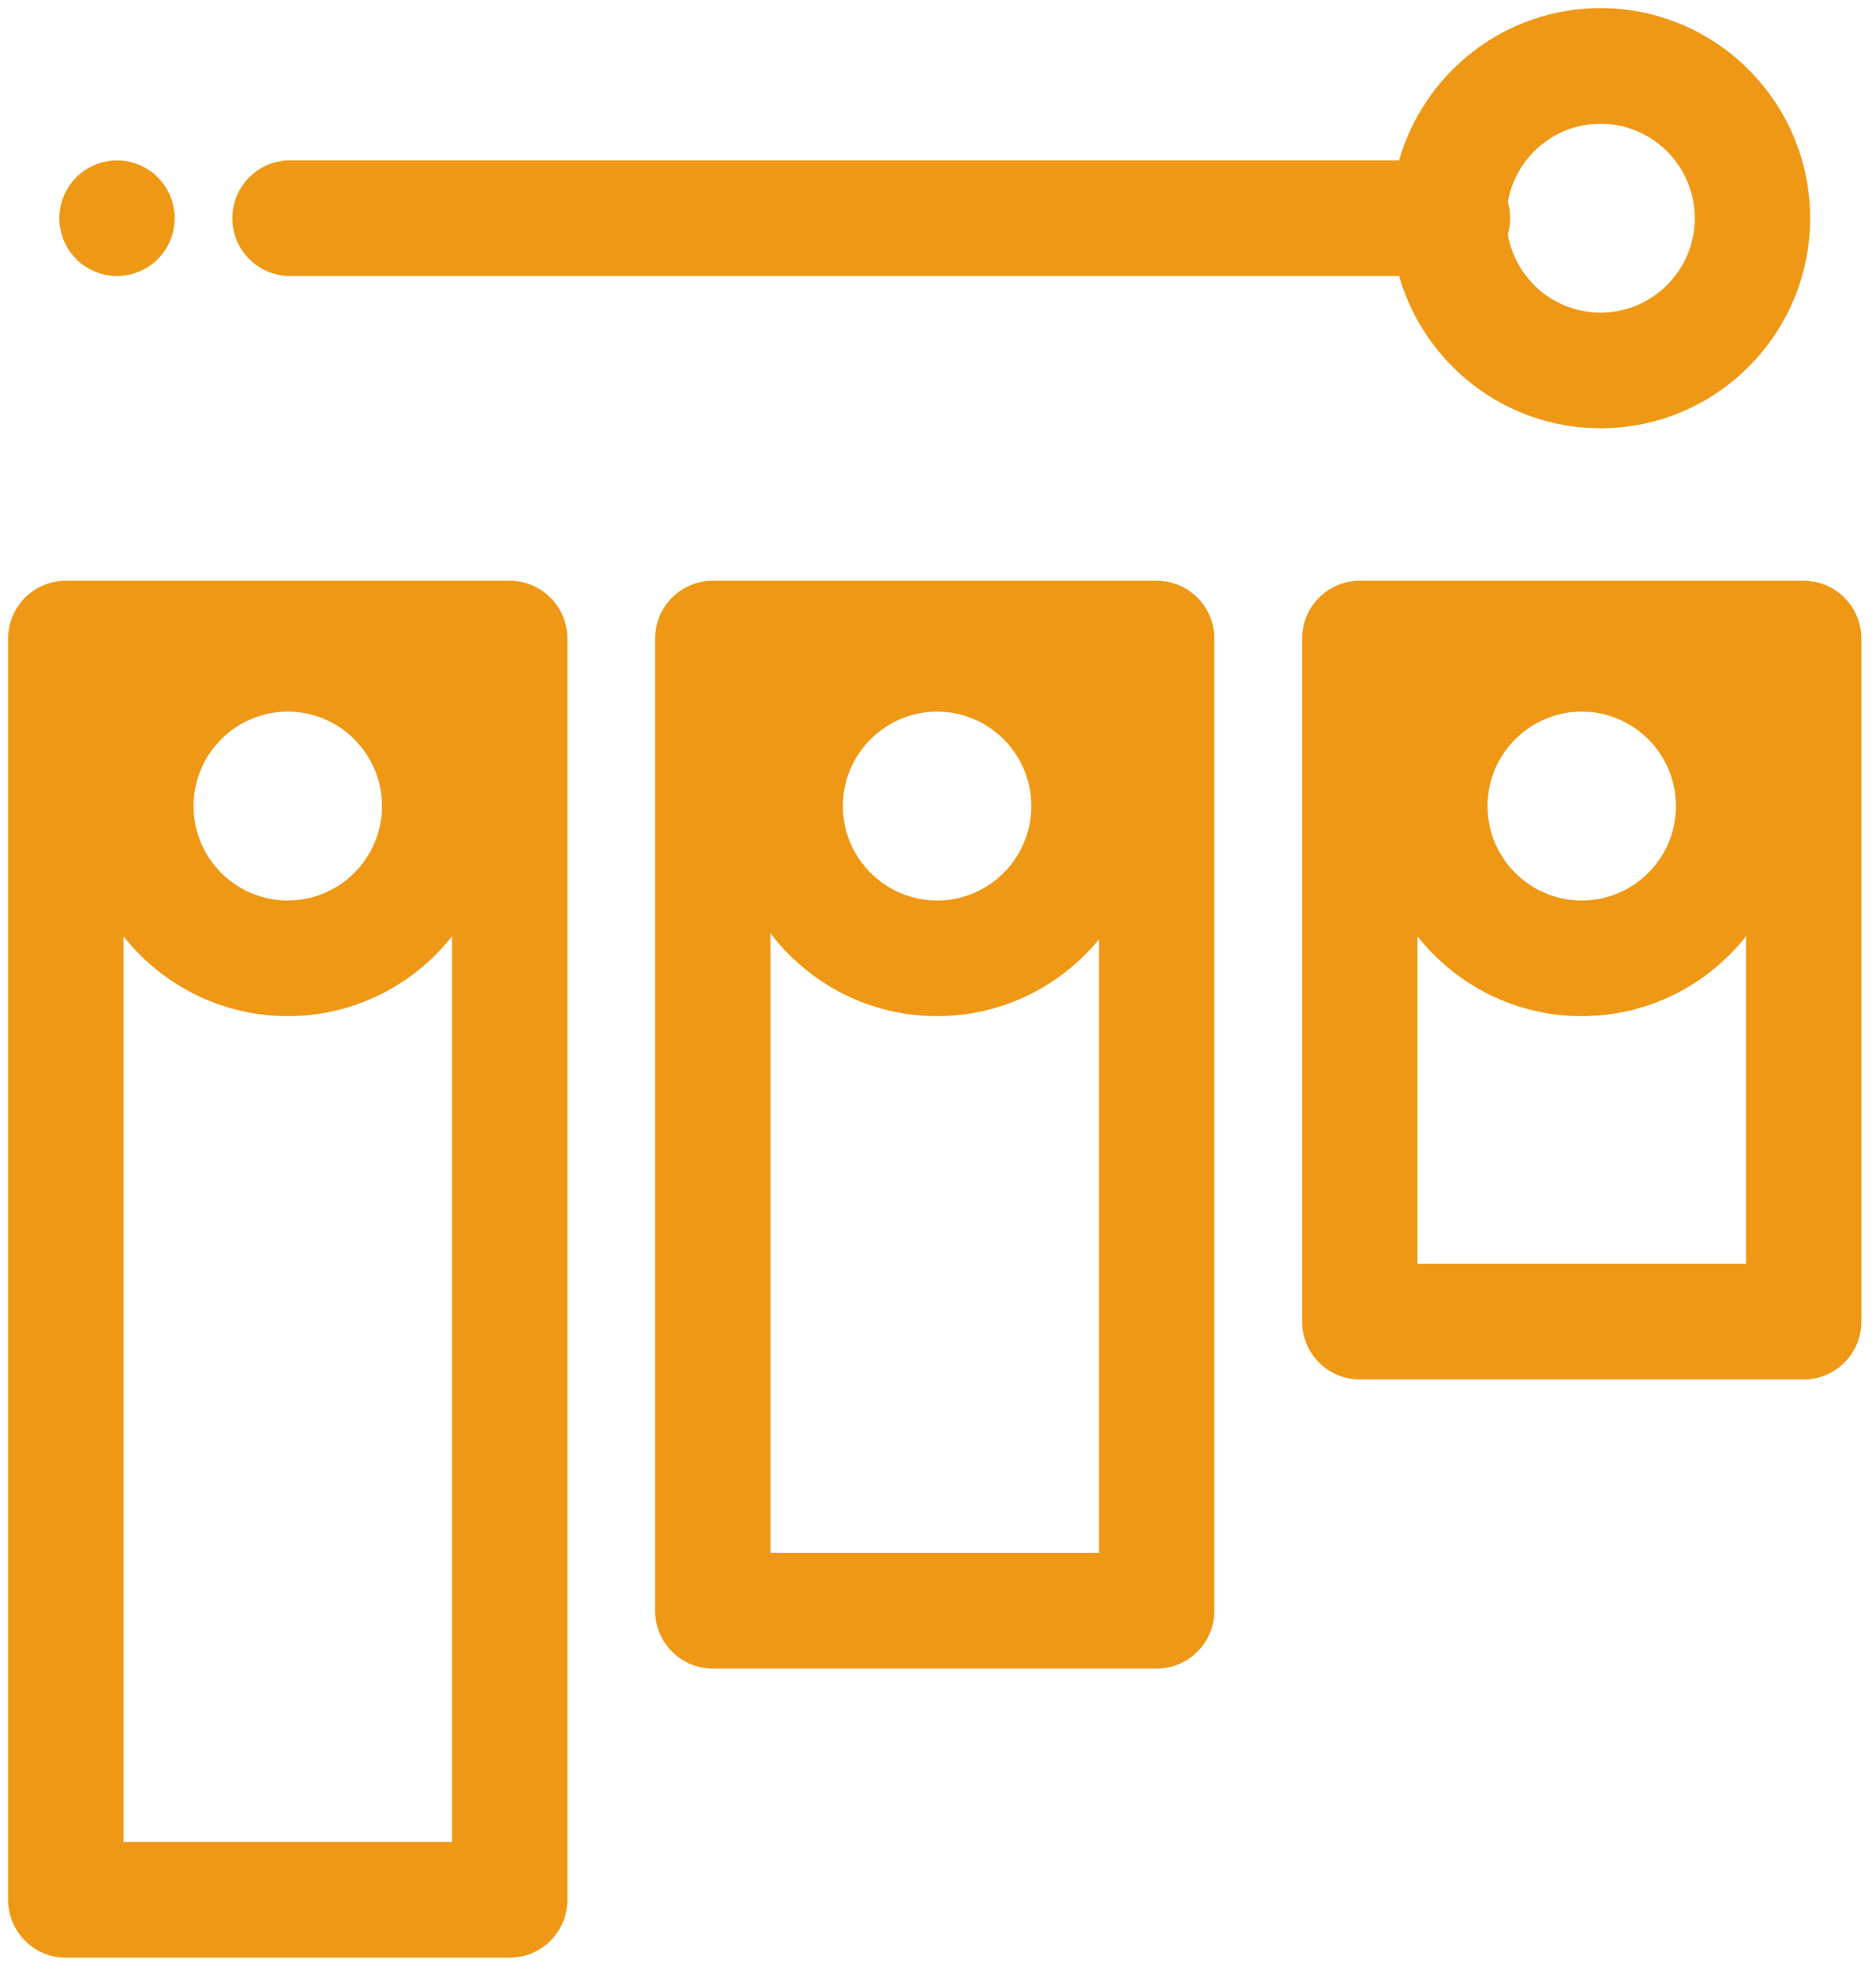 <svg width="77" height="81" viewBox="0 0 77 81" fill="none" xmlns="http://www.w3.org/2000/svg">
<path d="M56.157 0C52.235 0 48.92 2.645 47.888 6.248H2.368C1.06 6.248 0 7.311 0 8.621C0 9.931 1.06 10.993 2.368 10.993H47.888C48.919 14.596 52.235 17.242 56.157 17.242C60.901 17.242 64.76 13.374 64.76 8.621C64.76 3.867 60.901 0 56.157 0ZM56.157 12.496C54.252 12.496 52.668 11.107 52.351 9.288C52.413 9.076 52.448 8.852 52.448 8.621C52.448 8.389 52.413 8.165 52.351 7.954C52.668 6.134 54.252 4.745 56.157 4.745C58.29 4.745 60.025 6.484 60.025 8.62C60.025 10.757 58.29 12.496 56.157 12.496Z" transform="translate(9.537 0.333)" fill="#EF9815"/>
<path d="M4.688 1.909C4.658 1.757 4.612 1.607 4.553 1.465C4.494 1.321 4.421 1.183 4.335 1.055C4.25 0.924 4.151 0.803 4.042 0.694C3.933 0.585 3.812 0.485 3.682 0.4C3.554 0.315 3.417 0.241 3.272 0.182C3.13 0.122 2.981 0.077 2.83 0.046C2.524 -0.015 2.209 -0.015 1.904 0.046C1.755 0.077 1.606 0.122 1.461 0.182C1.319 0.241 1.182 0.315 1.054 0.4C0.923 0.485 0.803 0.585 0.694 0.694C0.585 0.803 0.485 0.924 0.398 1.055C0.312 1.183 0.239 1.321 0.18 1.465C0.121 1.608 0.076 1.757 0.045 1.909C0.014 2.061 0 2.217 0 2.372C0 2.996 0.251 3.608 0.694 4.049C0.802 4.158 0.923 4.258 1.053 4.345C1.181 4.429 1.318 4.502 1.461 4.561C1.605 4.621 1.754 4.666 1.904 4.697C2.057 4.728 2.214 4.744 2.368 4.744C2.521 4.744 2.678 4.728 2.829 4.697C2.981 4.666 3.13 4.621 3.272 4.561C3.416 4.502 3.554 4.429 3.681 4.345C3.812 4.258 3.932 4.158 4.041 4.049C4.482 3.608 4.735 2.996 4.735 2.372C4.735 2.217 4.719 2.061 4.688 1.909Z" transform="translate(2.436 6.583)" fill="#EF9815"/>
<path d="M20.587 0H2.368C1.06 0 0 1.062 0 2.373V54.129C0 55.439 1.06 56.502 2.368 56.502H20.587C21.894 56.502 22.954 55.439 22.954 54.129V2.373C22.954 1.062 21.894 0 20.587 0ZM11.477 5.37C13.61 5.37 15.345 7.108 15.345 9.245C15.345 11.382 13.61 13.121 11.477 13.121C9.345 13.121 7.61 11.382 7.61 9.245C7.61 7.108 9.345 5.37 11.477 5.37ZM18.219 51.756H4.735V14.591C6.313 16.584 8.748 17.866 11.477 17.866C14.207 17.866 16.642 16.584 18.219 14.591V51.756H18.219Z" transform="translate(0.334 23.832)" fill="#EF9815"/>
<path d="M20.587 0H2.368C1.06 0 0 1.062 0 2.373V42.266C0 43.576 1.06 44.638 2.368 44.638H20.587C21.894 44.638 22.954 43.576 22.954 42.266V2.373C22.955 1.062 21.895 0 20.587 0ZM11.575 5.37C13.707 5.37 15.442 7.108 15.442 9.245C15.442 11.382 13.707 13.121 11.575 13.121C9.442 13.121 7.707 11.382 7.707 9.245C7.707 7.108 9.442 5.37 11.575 5.37ZM18.219 39.893H4.735V14.467C6.309 16.531 8.788 17.866 11.574 17.866C14.248 17.866 16.64 16.637 18.219 14.715V39.893Z" transform="translate(26.889 23.832)" fill="#EF9815"/>
<path d="M20.587 0H2.368C1.06 0 0 1.062 0 2.373V30.402C0 31.712 1.06 32.775 2.368 32.775H20.587C21.894 32.775 22.954 31.712 22.954 30.402V2.373C22.954 1.062 21.894 0 20.587 0ZM11.477 5.37C13.61 5.37 15.344 7.108 15.344 9.245C15.344 11.382 13.61 13.121 11.477 13.121C9.344 13.121 7.61 11.382 7.61 9.245C7.61 7.108 9.344 5.37 11.477 5.37ZM18.219 28.029H4.735V14.591C6.313 16.584 8.747 17.866 11.477 17.866C14.207 17.866 16.642 16.584 18.219 14.591V28.029Z" transform="translate(53.445 23.832)" fill="#EF9815"/>
</svg>
